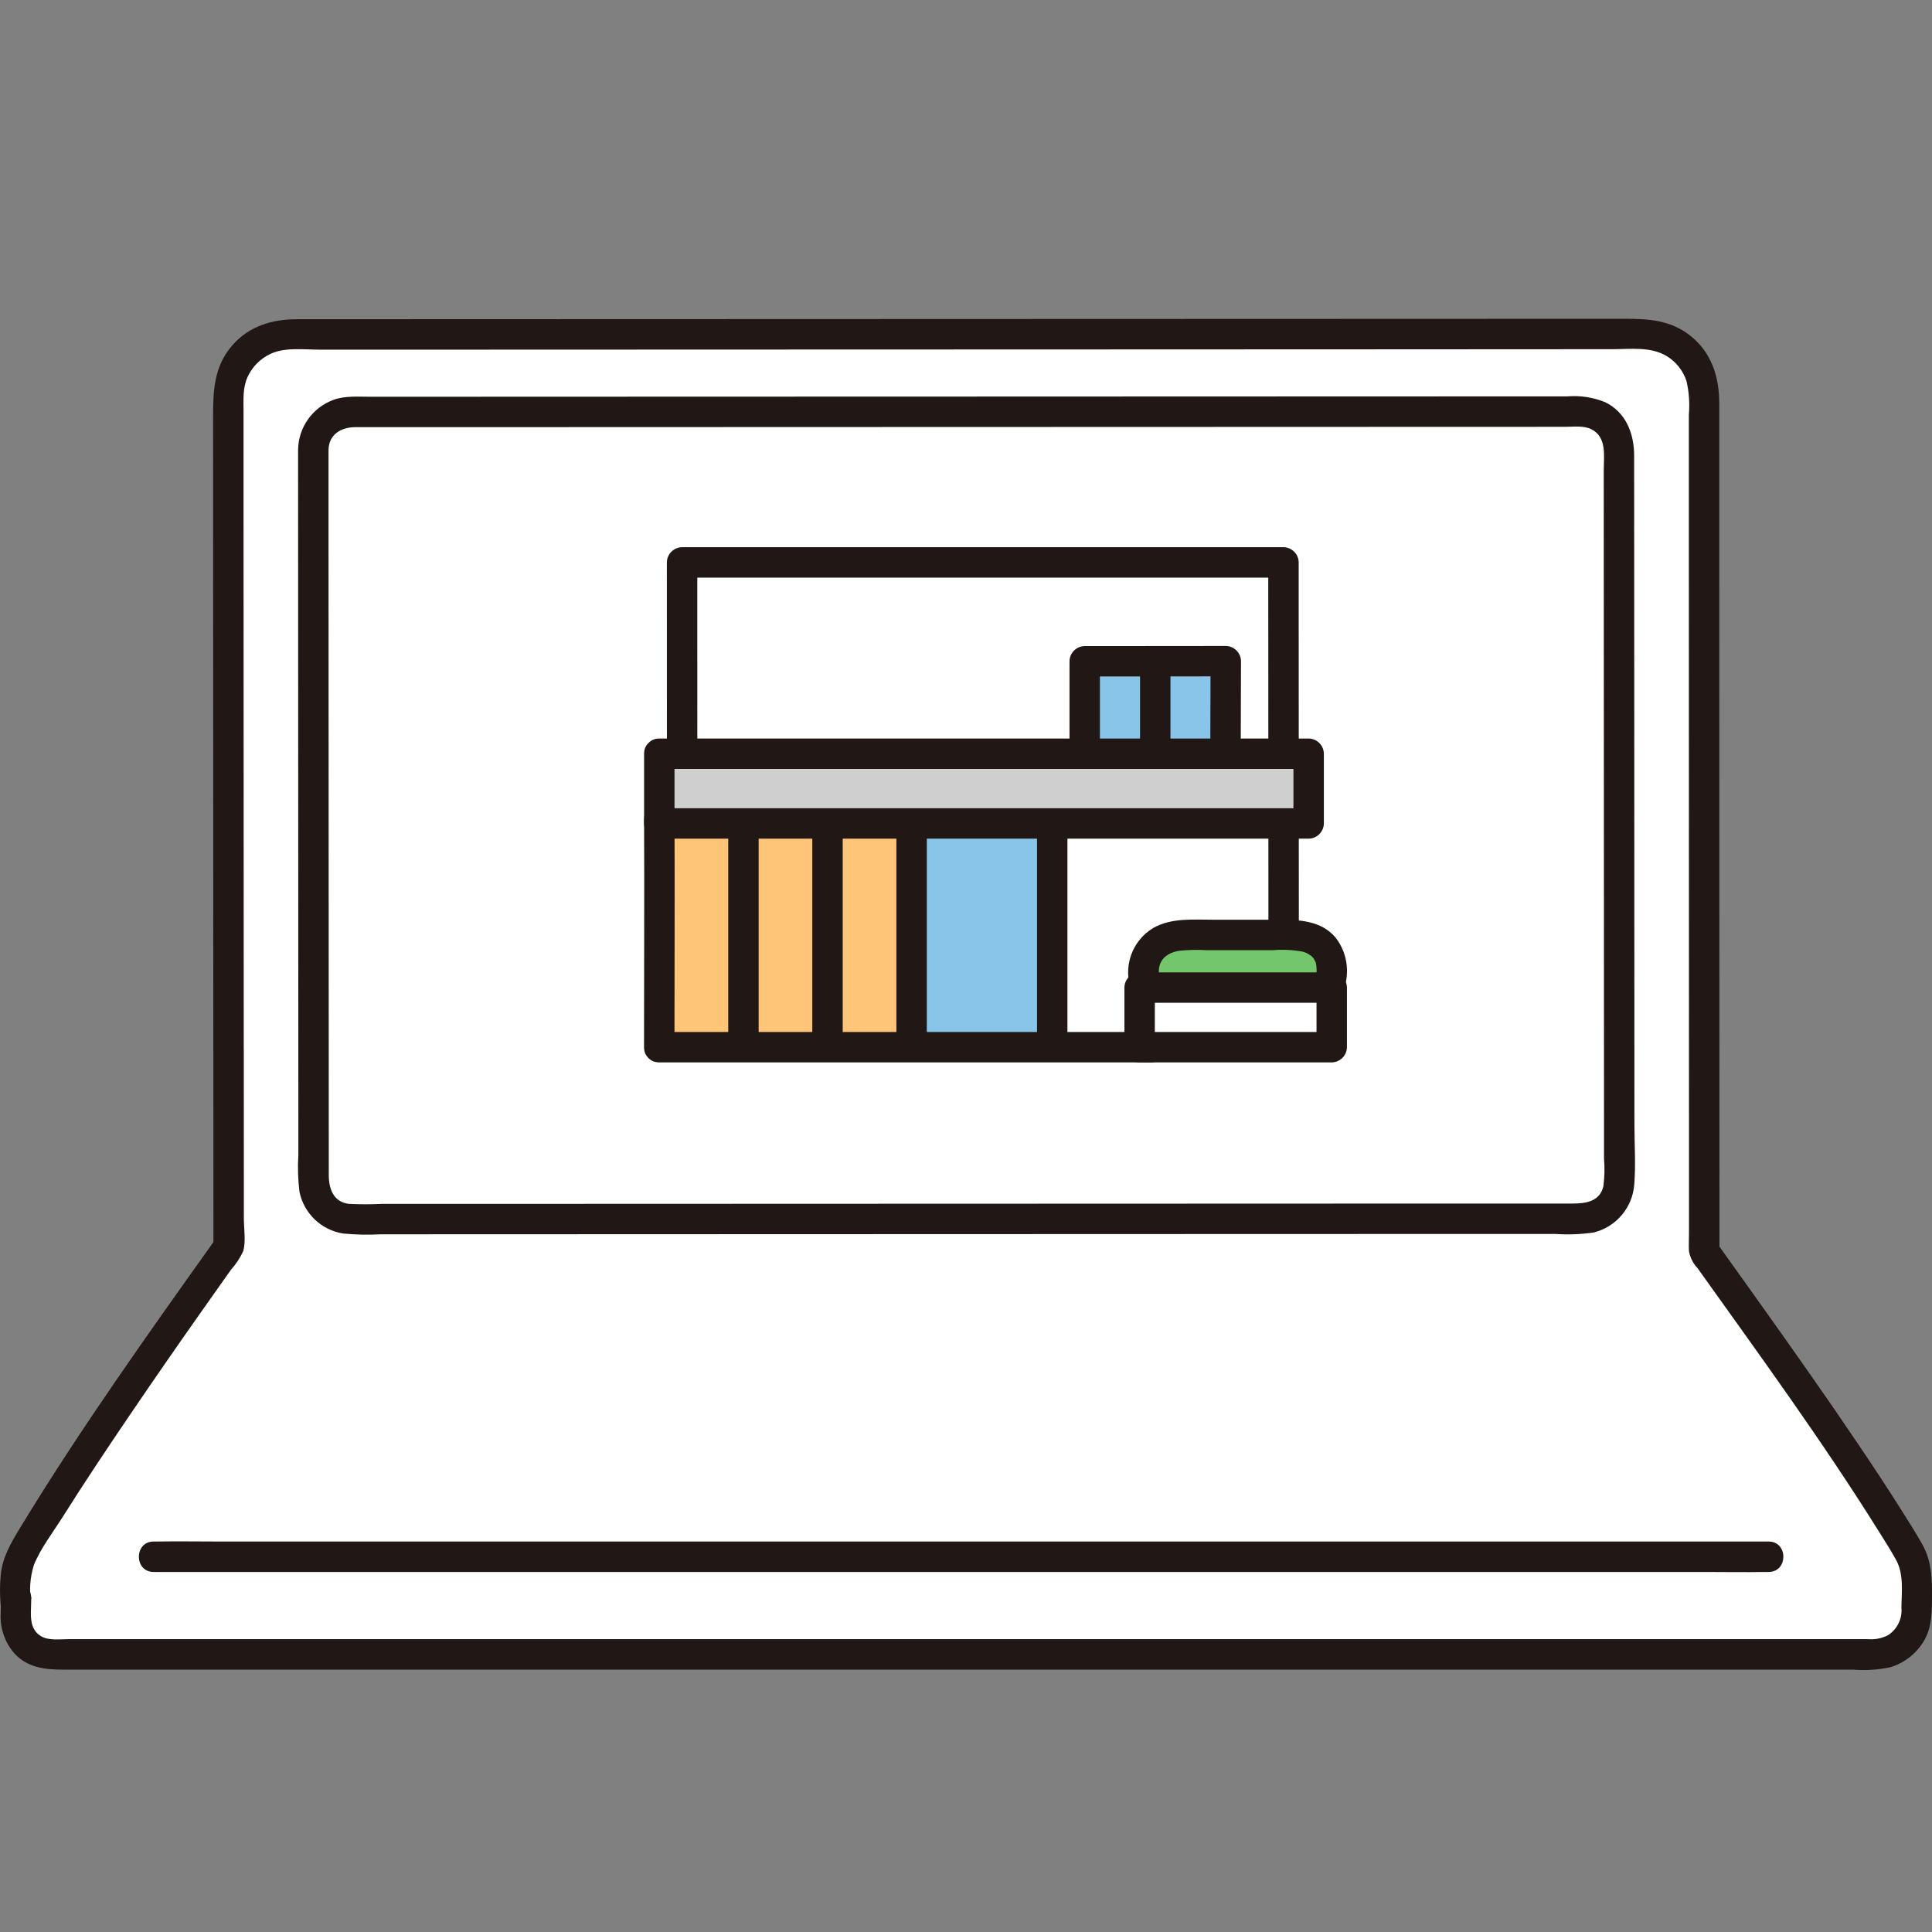 <?xml version="1.0" encoding="UTF-8"?>
<svg width="200px" height="200px" viewBox="0 0 200 200" version="1.1" xmlns="http://www.w3.org/2000/svg" xmlns:xlink="http://www.w3.org/1999/xlink">
    <rect x="0" y="0" width="200" height="200" fill="#808080" stroke="none"/>
    <title>apply</title>
    <g id="apply" stroke="none" fill="none" fill-rule="evenodd" stroke-width="1">
        <g id="Apply" transform="translate(0, 33)">
            <g id="Group" transform="translate(0, 0)">
                <path d="M23.658,75.658 C23.649,54.329 23.638,26.061 23.631,8.013 C23.631,6.317 24.304,4.691 25.502,3.492 C26.701,2.294 28.327,1.62 30.023,1.621 C57.56,1.613 137.356,1.586 170.007,1.574 C171.704,1.574 173.331,2.247 174.531,3.446 C175.73,4.645 176.404,6.272 176.404,7.968 C176.404,32.176 176.414,71.496 176.424,96.545 C181.48,103.652 192.329,118.607 197.635,127.666 C198.161,128.567 198.437,129.591 198.434,130.634 C198.434,131.559 198.415,132.678 198.415,133.833 C198.411,136.282 196.425,138.266 193.976,138.266 L5.345,138.266 C3.301,138.266 1.644,136.61 1.644,134.567 C1.644,128.859 1.623,136.242 1.623,130.642 C1.623,129.595 1.899,128.565 2.427,127.661 C7.79,118.503 18.682,103.077 23.668,96.078 C23.664,90.915 23.661,83.791 23.658,75.658 Z" id="Path" fill="#FFFFFF" fill-rule="nonzero"></path>
                <path d="M70.626,75.404 C70.618,67.117 70.608,27.011 70.608,25.222 L132.861,25.222 L132.861,25.747 C132.861,27.624 132.88,62.908 132.887,75.402" id="Path" fill="#FFFFFF" fill-rule="nonzero"></path>
                <path d="M25.232,75.658 C25.227,62.647 25.222,49.636 25.217,36.623 C25.214,30.351 25.212,24.078 25.21,17.806 C25.21,15.051 25.21,12.295 25.21,9.54 C25.21,8.342 25.121,7.149 25.627,6.028 C26.115,4.959 26.972,4.102 28.041,3.614 C29.544,2.931 31.44,3.195 33.057,3.195 L37.986,3.195 L49.69,3.195 L78.363,3.185 L110.552,3.175 L141.588,3.163 L166.904,3.149 C168.785,3.149 170.875,2.851 172.55,3.871 C173.51,4.459 174.23,5.369 174.583,6.438 C174.848,7.583 174.931,8.764 174.83,9.935 C174.83,15.429 174.83,20.922 174.83,26.415 C174.83,38.961 174.833,51.506 174.839,64.051 C174.839,70.162 174.84,76.273 174.844,82.385 C174.844,85.195 174.844,88.005 174.844,90.815 C174.844,92.132 174.844,93.45 174.844,94.767 C174.844,95.355 174.803,95.959 174.844,96.544 C174.968,97.199 175.277,97.804 175.735,98.287 C182.099,107.209 188.585,116.087 194.402,125.381 C195.037,126.396 195.69,127.409 196.269,128.456 C197.11,129.975 196.848,131.773 196.836,133.442 C196.936,134.584 196.387,135.686 195.415,136.294 C194.774,136.613 194.057,136.748 193.345,136.684 L7.109,136.684 C6.181,136.684 5.01,136.864 4.201,136.352 C2.785,135.454 3.312,133.655 3.217,132.247 C3.099,130.575 0.524,129.991 0.124,131.828 C0.083,132.177 0.062,132.527 0.058,132.878 L3.207,132.878 C3.016,131.584 3.117,130.264 3.505,129.015 C4.198,127.292 5.464,125.656 6.453,124.089 C8.746,120.454 11.131,116.877 13.547,113.322 C15.937,109.804 18.358,106.307 20.81,102.829 C21.839,101.364 22.873,99.902 23.91,98.442 C24.435,97.862 24.866,97.204 25.189,96.491 C25.461,95.502 25.244,94.161 25.244,93.145 C25.241,87.314 25.239,81.484 25.237,75.653 C25.237,73.627 22.088,73.623 22.088,75.653 C22.09,82.459 22.093,89.266 22.096,96.073 L22.305,95.282 C15.355,105.042 8.359,114.836 2.132,125.079 C1.159,126.679 0.229,128.203 0.072,130.12 C-0.017,131.039 -0.023,131.963 0.052,132.883 C0.052,133.753 0.757,134.458 1.627,134.458 C2.496,134.458 3.201,133.753 3.201,132.883 C3.231,132.621 3.332,131.852 3.156,132.672 L0.065,132.253 C0.106,132.835 0.07,133.43 0.07,134.012 C-0.015,135.506 0.478,136.974 1.447,138.114 C2.811,139.635 4.634,139.84 6.538,139.84 L191.804,139.84 C193.107,139.946 194.42,139.862 195.699,139.589 C197.111,139.154 198.319,138.225 199.101,136.972 C199.998,135.528 199.984,133.968 199.998,132.328 C200.015,130.383 199.966,128.614 198.995,126.87 C198.372,125.75 197.673,124.664 196.992,123.579 C195.461,121.141 193.873,118.74 192.262,116.355 C188.866,111.326 185.363,106.369 181.839,101.429 C180.489,99.536 179.138,97.643 177.785,95.75 L177.999,96.545 C177.995,85.027 177.992,73.51 177.988,61.992 C177.985,49.644 177.982,37.295 177.98,24.946 C177.98,19.571 177.98,14.196 177.98,8.821 C177.98,6.066 177.22,3.528 174.982,1.753 C172.943,0.139 170.678,0 168.192,0 L143.738,0.009 L113.376,0.019 L81.501,0.03 L52.504,0.039 L30.711,0.047 C28.162,0.047 25.772,0.768 24.048,2.749 C22.112,4.975 22.057,7.526 22.058,10.321 C22.06,16.12 22.062,21.92 22.064,27.719 L22.08,66.733 C22.08,69.707 22.081,72.681 22.083,75.655 C22.084,77.684 25.233,77.687 25.232,75.658 Z" id="Path" fill="#211715" fill-rule="nonzero"></path>
                <path d="M183.092,126.579 L22.685,126.579 C20.52,126.579 18.349,126.541 16.183,126.579 C16.088,126.579 15.994,126.579 15.899,126.579 C13.873,126.579 13.869,129.728 15.899,129.728 L176.305,129.728 C178.47,129.728 180.642,129.767 182.808,129.728 C182.903,129.728 182.997,129.728 183.092,129.728 C185.118,129.728 185.122,126.579 183.092,126.579 L183.092,126.579 Z" id="Path" fill="#211715" fill-rule="nonzero"></path>
                <path d="M30.858,13.564 C30.86,20.892 30.863,28.219 30.866,35.547 C30.87,44.044 30.873,52.541 30.877,61.039 C30.88,68.255 30.883,75.474 30.886,82.694 C30.886,83.987 30.886,85.279 30.886,86.57 C30.808,87.836 30.847,89.106 30.999,90.365 C31.456,92.611 33.258,94.336 35.521,94.695 C36.814,94.817 38.114,94.844 39.411,94.775 L56.843,94.769 L79.117,94.761 L103.587,94.753 L127.569,94.745 L148.703,94.739 L157.353,94.739 L161.027,94.739 C162.35,94.831 163.679,94.779 164.991,94.584 C167.327,94.001 169.02,91.977 169.182,89.576 C169.339,87.52 169.196,85.4 169.195,83.338 C169.195,78.722 169.193,74.106 169.189,69.491 L169.178,39.919 C169.174,31.342 169.17,22.765 169.166,14.189 C169.166,11.893 168.336,9.684 166.139,8.622 C164.906,8.126 163.573,7.925 162.248,8.035 L156.487,8.035 L140.196,8.04 L119.339,8.047 L96.345,8.055 L73.586,8.061 L53.511,8.068 L38.3,8.073 C37.06,8.073 35.739,7.956 34.554,8.38 C32.362,9.167 30.888,11.233 30.858,13.562 C30.802,15.589 33.951,15.588 34.007,13.562 C34.051,11.96 35.323,11.221 36.781,11.22 L39.722,11.22 L46.727,11.22 L64.751,11.214 L86.208,11.207 L108.881,11.2 L130.553,11.193 L149.01,11.187 L162.035,11.183 C162.91,11.183 163.941,11.036 164.737,11.434 C166.37,12.249 166.019,14.227 166.019,15.737 C166.019,19.765 166.02,23.792 166.024,27.818 C166.028,37.221 166.032,46.624 166.035,56.028 L166.047,83.915 L166.047,86.96 C166.128,87.906 166.106,88.857 165.981,89.798 C165.614,91.382 164.174,91.589 162.808,91.59 L155.647,91.59 L136.866,91.595 L114.229,91.603 L90.152,91.611 L67.049,91.619 L47.337,91.626 L39.475,91.626 C38.368,91.681 37.258,91.681 36.151,91.626 C34.544,91.461 34.037,90.082 34.036,88.684 C34.034,82.911 34.031,77.136 34.029,71.358 C34.025,63.274 34.022,55.19 34.018,47.106 L34.009,23.037 C34.009,19.879 34.009,16.72 34.009,13.562 C34.005,11.538 30.856,11.534 30.858,13.564 Z" id="Path" fill="#211715" fill-rule="nonzero"></path>
                <path d="M72.201,75.404 C72.194,68.727 72.191,62.05 72.191,55.374 C72.189,47.312 72.186,39.251 72.184,31.19 C72.184,29.201 72.184,27.211 72.184,25.22 L70.61,26.795 L132.863,26.795 L131.288,25.22 C131.288,29.98 131.29,34.739 131.295,39.499 C131.299,47.787 131.303,56.075 131.308,64.363 C131.308,68.043 131.31,71.722 131.314,75.401 C131.314,77.427 134.463,77.43 134.463,75.401 C134.458,68.103 134.454,60.806 134.451,53.509 C134.447,45.977 134.443,38.444 134.44,30.911 C134.44,29.014 134.44,27.117 134.44,25.219 C134.427,24.355 133.73,23.657 132.865,23.645 L70.608,23.645 C69.744,23.657 69.046,24.355 69.034,25.219 C69.034,30.351 69.035,35.483 69.038,40.614 C69.038,49.108 69.041,57.601 69.046,66.095 C69.046,69.197 69.048,72.299 69.052,75.401 C69.052,77.427 72.201,77.43 72.201,75.401 L72.201,75.404 Z" id="Path" fill="#211715" fill-rule="nonzero"></path>
                <polyline id="Path" fill="#88C5E9" fill-rule="nonzero" points="94.368 75.404 108.927 75.404 108.927 52.246 94.368 52.246 94.368 75.404"></polyline>
                <path d="M110.501,75.185 L110.501,51.582 C110.501,49.556 107.352,49.552 107.352,51.582 L107.352,75.185 C107.352,77.211 110.501,77.214 110.501,75.185 Z" id="Path" fill="#211715" fill-rule="nonzero"></path>
                <path d="M94.368,52.243 L68.253,52.243 C68.287,60.075 68.246,69.434 68.246,75.401 L94.368,75.401 L94.368,52.699" id="Path" fill="#FEC578" fill-rule="nonzero"></path>
                <path d="M75.387,51.854 C75.387,58.502 75.387,65.15 75.387,71.798 L75.387,75.187 C75.387,77.213 78.536,77.216 78.536,75.187 C78.536,68.597 78.536,62.007 78.536,55.418 C78.536,54.231 78.536,53.044 78.536,51.856 C78.536,49.829 75.387,49.826 75.387,51.856 L75.387,51.854 Z" id="Path" fill="#211715" fill-rule="nonzero"></path>
                <path d="M84.089,51.854 L84.089,75.185 C84.089,77.211 87.238,77.214 87.238,75.185 L87.238,51.854 C87.238,49.827 84.089,49.824 84.089,51.854 Z" id="Path" fill="#211715" fill-rule="nonzero"></path>
                <path d="M66.676,51.854 C66.712,59.704 66.671,67.554 66.671,75.406 C66.671,77.432 69.82,77.436 69.82,75.406 C69.82,67.556 69.861,59.705 69.825,51.854 C69.816,49.828 66.667,49.824 66.676,51.854 Z" id="Path" fill="#211715" fill-rule="nonzero"></path>
                <path d="M119.136,73.83 L68.246,73.83 C66.219,73.83 66.216,76.979 68.246,76.979 L119.136,76.979 C121.163,76.979 121.166,73.83 119.136,73.83 Z" id="Path" fill="#211715" fill-rule="nonzero"></path>
                <path d="M118.682,69.232 C118.166,68.012 118.278,66.616 118.981,65.493 C119.649,64.578 120.845,63.791 122.966,63.791 L133.533,63.791 C136.092,63.791 137.122,64.849 137.642,66.013 C137.978,67.071 137.924,68.214 137.489,69.234" id="Path" fill="#74C66D" fill-rule="nonzero"></path>
                <path d="M120.2,68.814 C119.544,66.977 120.254,65.72 122.077,65.422 C123.024,65.326 123.977,65.307 124.928,65.363 L131.803,65.363 C132.827,65.278 133.858,65.33 134.868,65.519 C134.928,65.535 135.234,65.641 135.241,65.645 C135.319,65.681 135.758,65.978 135.643,65.882 C135.875,66.044 136.053,66.273 136.153,66.538 C136.31,66.829 136.136,66.341 136.215,66.696 C136.254,66.835 136.276,66.978 136.28,67.123 C136.33,67.566 136.279,68.014 136.132,68.435 C135.72,69.189 135.968,70.133 136.696,70.589 C137.448,71.021 138.408,70.77 138.851,70.024 C139.818,68.086 139.586,65.764 138.255,64.054 C136.776,62.297 134.501,62.209 132.376,62.209 L125.612,62.209 C123.519,62.209 121.271,61.991 119.38,63.066 C117.129,64.42 116.191,67.206 117.164,69.646 C117.412,70.47 118.264,70.954 119.1,70.746 C119.934,70.508 120.423,69.646 120.2,68.809 L120.2,68.814 Z" id="Path" fill="#211715" fill-rule="nonzero"></path>
                <polyline id="Path" fill="#FFFFFF" fill-rule="nonzero" points="117.972 75.404 117.972 69.233 137.86 69.233 137.86 75.404"></polyline>
                <path d="M119.547,75.404 L119.547,69.233 L117.972,70.808 L137.86,70.808 L136.286,69.233 L136.286,75.404 L137.86,73.83 L117.972,73.83 C115.947,73.83 115.943,76.979 117.972,76.979 L137.86,76.979 C138.725,76.967 139.422,76.269 139.435,75.404 L139.435,69.233 C139.422,68.369 138.725,67.671 137.86,67.659 L117.972,67.659 C117.108,67.671 116.41,68.369 116.398,69.233 L116.398,75.404 C116.398,77.431 119.547,77.434 119.547,75.404 Z" id="Path" fill="#211715" fill-rule="nonzero"></path>
                <path d="M126.894,35.442 C126.265,35.442 113.339,35.455 112.289,35.455 L112.289,45.416 L126.865,45.416 C126.865,44.296 126.894,35.759 126.894,35.442 Z" id="Path" fill="#88C5E9" fill-rule="nonzero"></path>
                <path d="M128.44,45.416 C128.44,42.091 128.466,38.767 128.468,35.444 C128.456,34.58 127.758,33.882 126.894,33.87 C122.755,33.87 118.616,33.874 114.477,33.881 L112.289,33.881 C111.425,33.893 110.727,34.591 110.715,35.456 L110.715,45.416 C110.715,47.443 113.864,47.446 113.864,45.416 L113.864,35.455 L112.289,37.029 C116.501,37.029 120.712,37.026 124.924,37.018 L126.892,37.018 L125.317,35.444 C125.317,38.769 125.289,42.093 125.289,45.416 C125.289,47.442 128.438,47.445 128.438,45.416 L128.44,45.416 Z" id="Path" fill="#211715" fill-rule="nonzero"></path>
                <path d="M118.017,35.455 L118.017,47.201 C118.017,48.071 118.722,48.776 119.592,48.776 C120.461,48.776 121.166,48.071 121.166,47.201 L121.166,45.416 C121.166,44.547 120.461,43.842 119.592,43.842 C118.722,43.842 118.017,44.547 118.017,45.416 L118.017,47.201 C118.017,48.071 118.722,48.776 119.592,48.776 C120.461,48.776 121.166,48.071 121.166,47.201 L121.166,35.458 C121.166,34.589 120.461,33.884 119.592,33.884 C118.722,33.884 118.017,34.589 118.017,35.458 L118.017,35.455 Z" id="Path" fill="#211715" fill-rule="nonzero"></path>
                <polygon id="Path" fill="#CFCFCF" fill-rule="nonzero" points="68.251 45.027 135.472 45.027 135.472 52.243 68.251 52.243"></polygon>
                <path d="M68.251,46.601 L135.472,46.601 L133.897,45.027 L133.897,52.243 L135.472,50.669 L68.251,50.669 L69.825,52.243 L69.825,45.027 C69.825,43.001 66.676,42.997 66.676,45.027 L66.676,52.243 C66.688,53.107 67.386,53.805 68.251,53.817 L135.472,53.817 C136.336,53.805 137.034,53.107 137.046,52.243 L137.046,45.027 C137.034,44.162 136.336,43.464 135.472,43.452 L68.251,43.452 C66.225,43.452 66.221,46.601 68.251,46.601 Z" id="Path" fill="#211715" fill-rule="nonzero"></path>
                <path d="M95.943,75.404 L95.943,52.699 C95.943,50.672 92.794,50.669 92.794,52.699 L92.794,75.404 C92.794,77.431 95.943,77.434 95.943,75.404 Z" id="Path" fill="#211715" fill-rule="nonzero"></path>
            </g>
        </g>
    </g>
</svg>